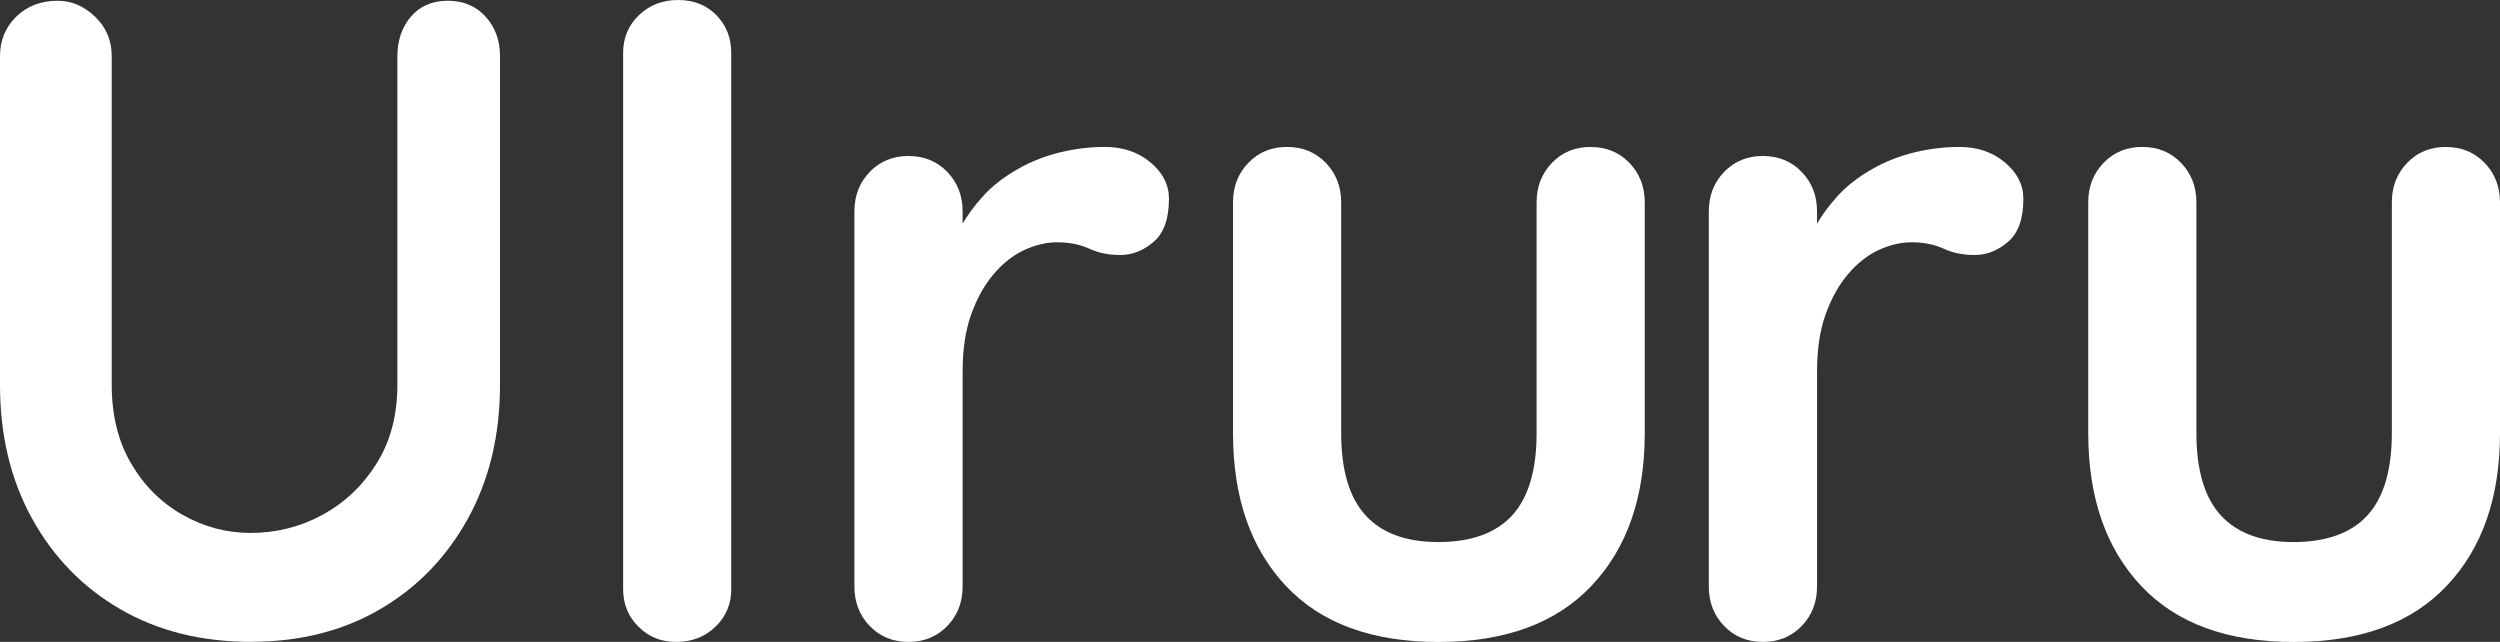 <svg width="148" height="38" viewBox="0 0 148 38" fill="none" xmlns="http://www.w3.org/2000/svg">
<rect x="0" y="0" width="148" height="38" fill="#333333" stroke="none"/>
<g clip-path="url(#clip0_4_85)">
<path d="M104.365 38.001C103.442 38.001 102.677 37.689 102.07 37.059C101.463 36.432 101.162 35.653 101.162 34.719V12.517C101.162 11.586 101.463 10.807 102.07 10.177C102.673 9.55 103.438 9.235 104.365 9.235C105.292 9.235 106.053 9.55 106.66 10.177C107.263 10.804 107.569 11.582 107.569 12.517V13.238C107.874 12.726 108.205 12.262 108.714 11.685C109.313 11.001 110.037 10.466 110.821 10.017C111.601 9.569 112.438 9.239 113.327 9.022C114.217 8.806 115.106 8.699 115.996 8.699C117.062 8.699 117.959 9.003 118.69 9.615C119.418 10.226 119.783 10.94 119.783 11.765C119.783 12.946 119.482 13.801 118.875 14.317C118.268 14.838 117.612 15.096 116.9 15.096C116.188 15.096 115.611 14.97 115.061 14.72C114.511 14.469 113.877 14.344 113.169 14.344C112.528 14.344 111.88 14.496 111.22 14.8C110.561 15.104 109.958 15.578 109.408 16.224C108.857 16.87 108.413 17.667 108.074 18.617C107.734 19.567 107.569 20.687 107.569 21.979V34.719C107.569 35.649 107.267 36.432 106.66 37.059C106.053 37.685 105.292 38.001 104.365 38.001Z" fill="white"/>
<path d="M53.784 38.001C52.861 38.001 52.096 37.689 51.489 37.059C50.882 36.432 50.581 35.653 50.581 34.719V12.517C50.581 11.586 50.882 10.807 51.489 10.177C52.092 9.55 52.857 9.235 53.784 9.235C54.711 9.235 55.472 9.55 56.079 10.177C56.682 10.804 56.987 11.582 56.987 12.517V13.238C57.293 12.726 57.624 12.262 58.133 11.685C58.732 11.001 59.456 10.466 60.24 10.017C61.02 9.569 61.857 9.239 62.746 9.022C63.636 8.806 64.525 8.699 65.415 8.699C66.481 8.699 67.378 9.003 68.109 9.615C68.837 10.226 69.202 10.94 69.202 11.765C69.202 12.946 68.901 13.801 68.294 14.317C67.687 14.838 67.031 15.096 66.319 15.096C65.607 15.096 65.03 14.97 64.48 14.72C63.93 14.469 63.296 14.344 62.588 14.344C61.947 14.344 61.299 14.496 60.639 14.8C59.98 15.104 59.377 15.578 58.827 16.224C58.276 16.87 57.832 17.667 57.492 18.617C57.153 19.567 56.987 20.687 56.987 21.979V34.719C56.987 35.649 56.686 36.432 56.079 37.059C55.472 37.685 54.711 38.001 53.784 38.001Z" fill="white"/>
<path d="M26.51 0.045C27.433 0.045 28.179 0.36 28.748 0.987C29.317 1.614 29.6 2.392 29.6 3.327V22.786C29.6 25.761 28.967 28.397 27.708 30.687C26.445 32.981 24.712 34.774 22.507 36.062C20.302 37.354 17.743 37.995 14.826 37.995C11.909 37.995 9.343 37.35 7.119 36.062C4.896 34.771 3.154 32.981 1.892 30.687C0.629 28.393 0 25.761 0 22.786V3.327C0 2.396 0.32 1.617 0.961 0.987C1.602 0.36 2.42 0.045 3.415 0.045C4.232 0.045 4.971 0.36 5.627 0.987C6.283 1.614 6.614 2.392 6.614 3.327V22.786C6.614 24.579 6.995 26.129 7.76 27.436C8.525 28.746 9.539 29.757 10.801 30.474C12.064 31.192 13.406 31.549 14.83 31.549C16.36 31.549 17.781 31.192 19.096 30.474C20.412 29.757 21.478 28.746 22.296 27.436C23.114 26.129 23.525 24.579 23.525 22.786V3.327C23.525 2.396 23.792 1.617 24.324 0.987C24.859 0.36 25.586 0.045 26.51 0.045Z" fill="white"/>
<path d="M43.292 34.866C43.292 35.755 42.979 36.5 42.357 37.1C41.735 37.7 40.963 38 40.036 38C39.108 38 38.4 37.7 37.797 37.1C37.19 36.5 36.889 35.755 36.889 34.866V3.134C36.889 2.245 37.198 1.5 37.823 0.9C38.449 0.3 39.218 0 40.145 0C41.072 0 41.826 0.3 42.41 0.9C42.998 1.5 43.288 2.245 43.288 3.134V34.87L43.292 34.866Z" fill="white"/>
<path d="M94.17 8.703C95.094 8.703 95.859 9.018 96.462 9.645C97.065 10.272 97.37 11.05 97.37 11.985V25.64C97.37 29.439 96.322 32.451 94.223 34.673C92.124 36.895 89.101 38.005 85.156 38.005C81.21 38.005 78.195 36.895 76.114 34.673C74.034 32.451 72.994 29.443 72.994 25.64V11.981C72.994 11.05 73.295 10.272 73.902 9.641C74.505 9.014 75.27 8.699 76.193 8.699C77.117 8.699 77.882 9.014 78.489 9.641C79.091 10.268 79.397 11.047 79.397 11.981V25.637C79.397 27.825 79.875 29.447 80.837 30.503C81.797 31.558 83.237 32.09 85.156 32.09C87.074 32.09 88.57 31.562 89.527 30.503C90.488 29.447 90.967 27.825 90.967 25.637V11.981C90.967 11.05 91.269 10.272 91.875 9.641C92.478 9.014 93.243 8.699 94.17 8.699V8.703Z" fill="white"/>
<path d="M144.8 8.703C145.724 8.703 146.489 9.018 147.092 9.645C147.695 10.272 148 11.05 148 11.985V25.64C148 29.439 146.952 32.451 144.853 34.673C142.754 36.895 139.731 38.005 135.785 38.005C131.839 38.005 128.824 36.895 126.744 34.673C124.664 32.451 123.624 29.443 123.624 25.64V11.981C123.624 11.05 123.925 10.272 124.532 9.641C125.135 9.014 125.9 8.699 126.823 8.699C127.747 8.699 128.512 9.014 129.118 9.641C129.721 10.268 130.027 11.047 130.027 11.981V25.637C130.027 27.825 130.505 29.447 131.466 30.503C132.427 31.558 133.867 32.09 135.785 32.09C137.704 32.09 139.2 31.562 140.157 30.503C141.118 29.447 141.597 27.825 141.597 25.637V11.981C141.597 11.05 141.898 10.272 142.505 9.641C143.108 9.014 143.873 8.699 144.8 8.699V8.703Z" fill="white"/>
</g>
<defs>
<clipPath id="clip0_4_85">
<rect width="148" height="38" fill="white"/>
</clipPath>
</defs>
</svg>
